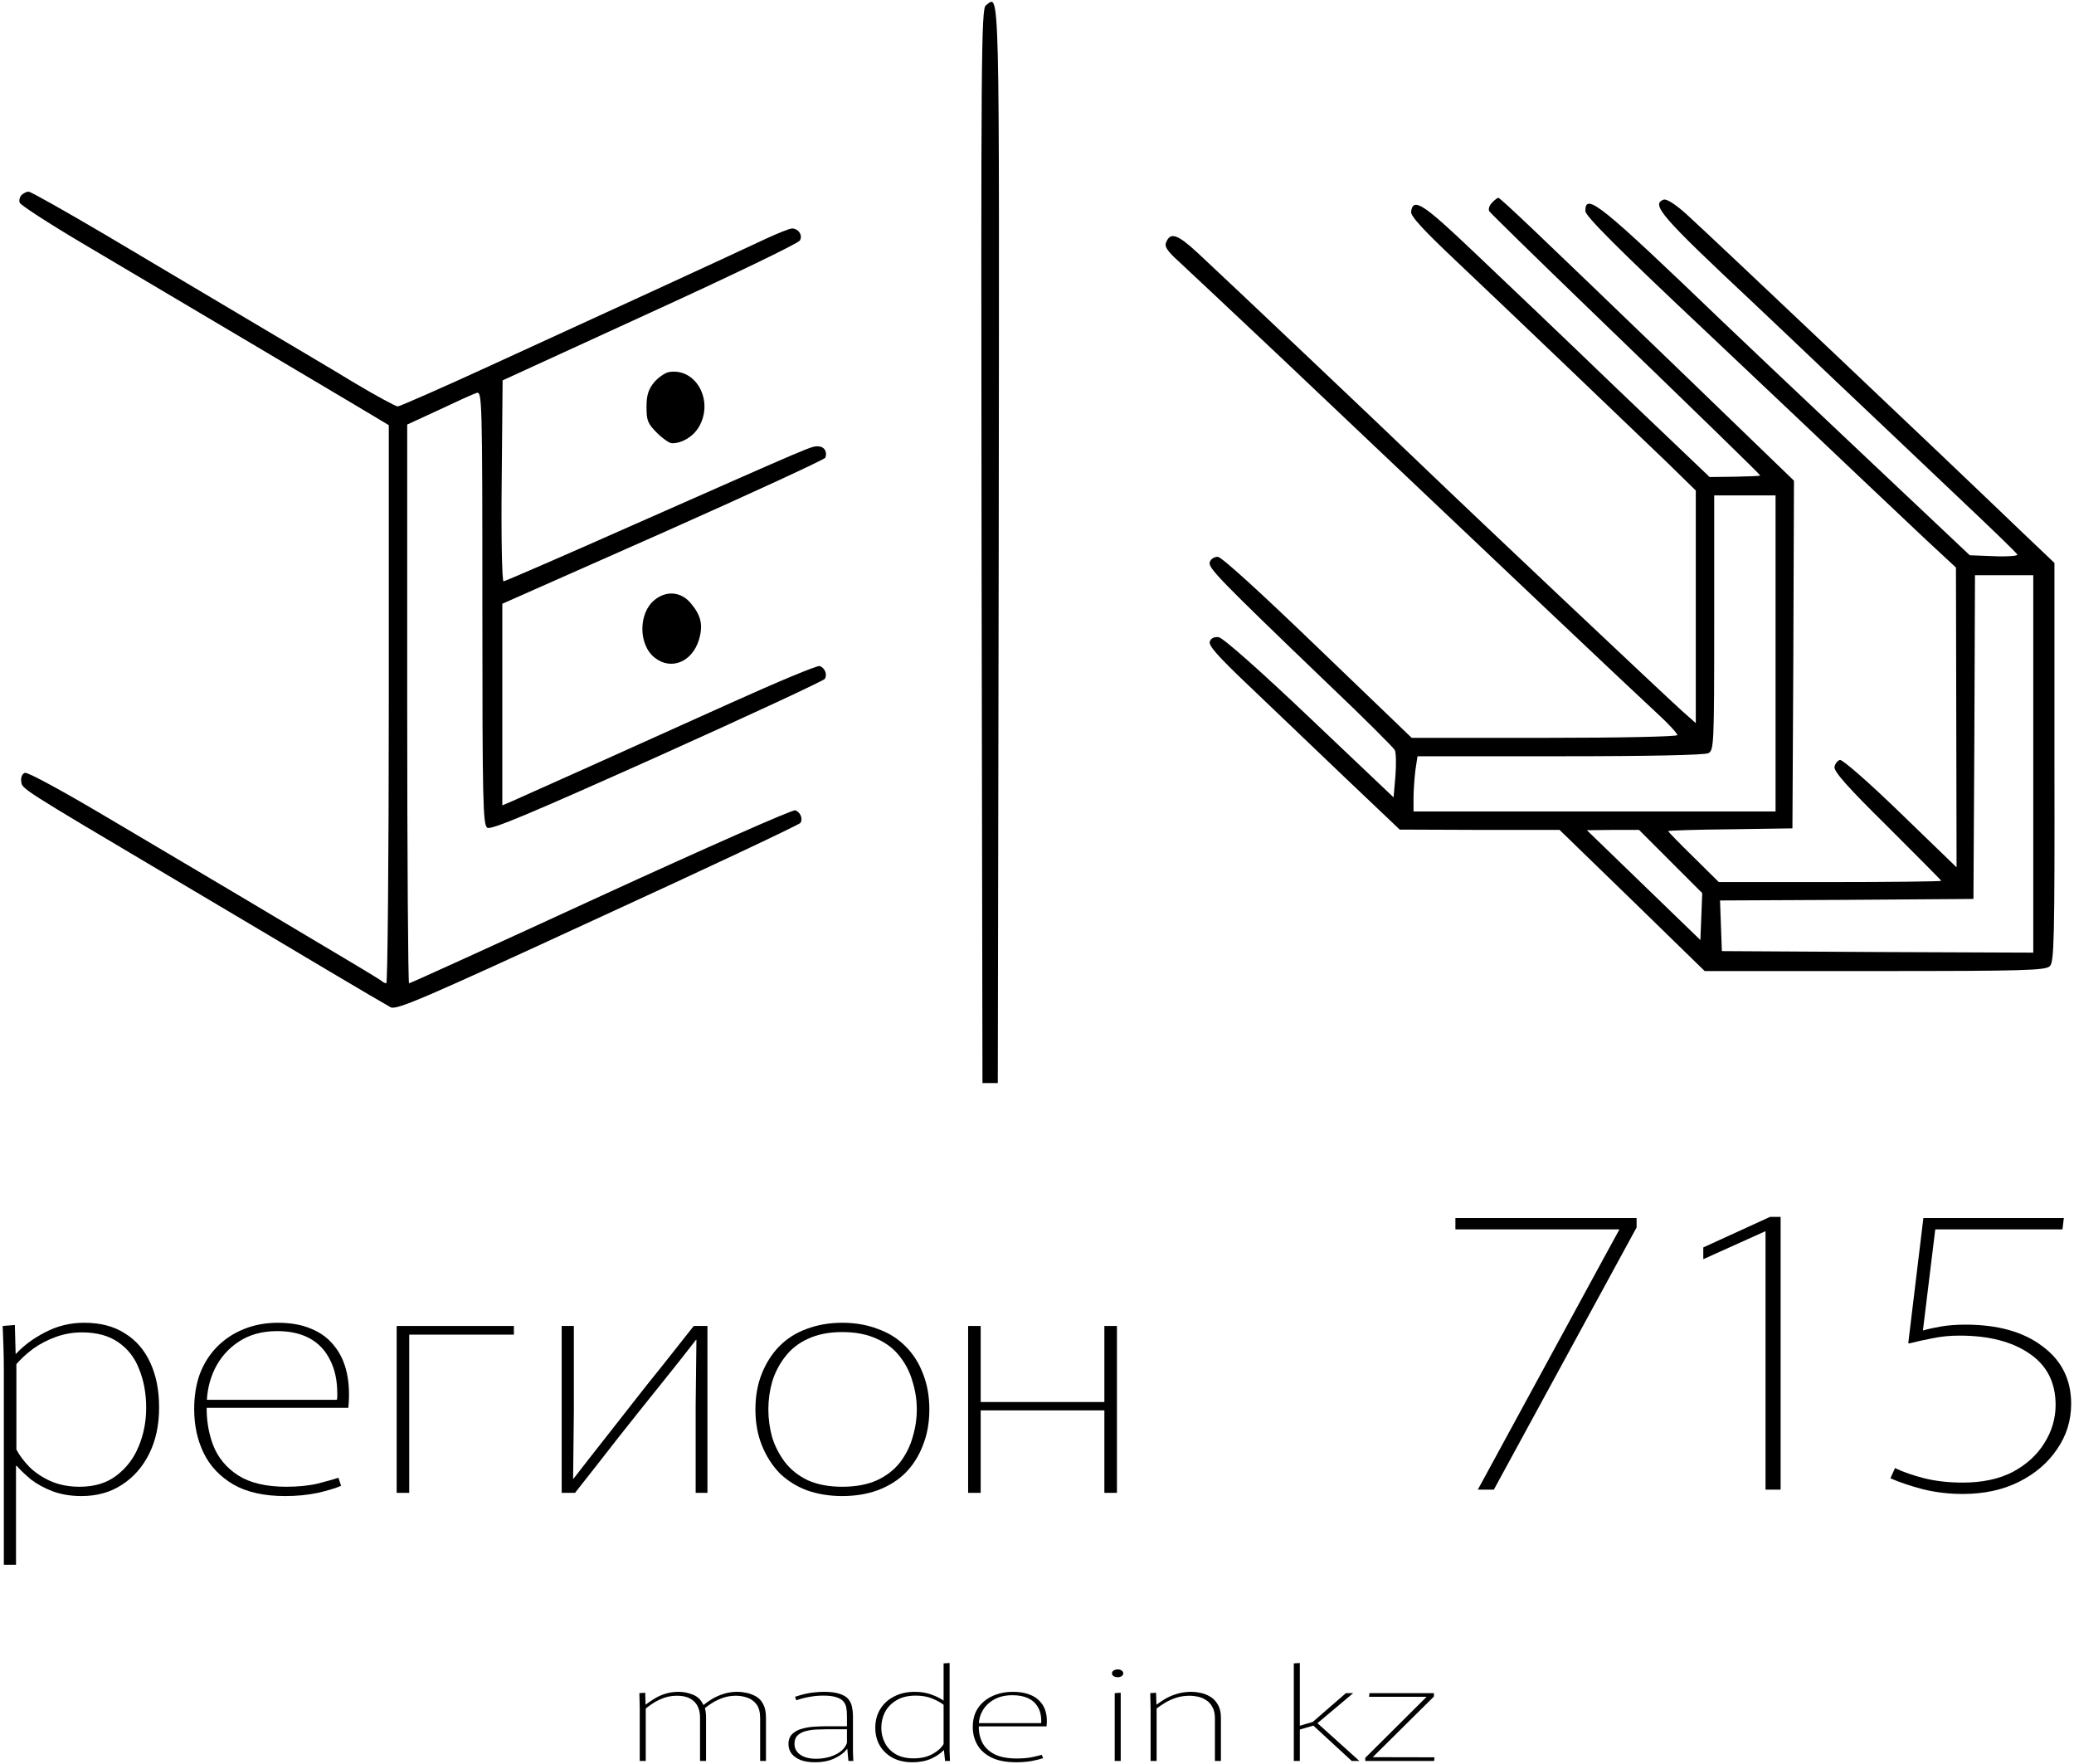 <?xml version="1.0" encoding="UTF-8"?> <svg xmlns="http://www.w3.org/2000/svg" width="676" height="575" viewBox="0 0 676 575" fill="none"><path d="M321.325 1.755C319.825 2.855 319.725 18.355 319.925 177.955L320.225 352.955H322.725H325.225L325.525 177.355C325.725 -9.645 325.925 -1.645 321.325 1.755Z" fill="black"></path><path d="M7.024 63.556C6.424 64.156 6.124 65.356 6.424 66.056C6.724 66.856 15.824 72.756 26.624 79.156C75.824 108.256 106.024 126.256 116.024 132.156L126.724 138.556V229.556C126.724 279.556 126.324 320.456 125.924 320.456C125.524 320.456 124.724 320.056 124.224 319.556C123.624 319.056 109.924 310.856 93.724 301.256C77.524 291.556 51.924 276.456 36.924 267.556C20.624 257.856 9.024 251.556 8.124 251.856C7.224 252.156 6.724 253.356 6.924 254.656C7.224 257.156 6.124 256.456 56.724 286.456C74.624 297.056 97.324 310.556 107.224 316.456C117.124 322.356 126.224 327.656 127.324 328.256C129.224 329.256 138.024 325.456 194.824 299.256C230.824 282.756 260.524 268.756 260.924 268.156C261.724 266.756 260.924 264.756 259.224 264.056C258.424 263.756 229.924 276.356 195.924 291.956C161.824 307.656 133.724 320.456 133.324 320.456C133.024 320.456 132.724 279.456 132.724 229.456V138.356L143.124 133.556C148.824 130.856 154.324 128.356 155.324 128.056C157.124 127.456 157.224 129.456 157.224 198.156C157.224 261.756 157.424 268.856 158.824 269.756C160.024 270.556 172.824 265.156 214.324 246.556C243.924 233.256 268.424 221.856 268.824 221.256C269.724 219.856 268.924 217.756 267.224 217.056C266.424 216.756 253.324 222.256 238.024 229.156C202.124 245.356 171.124 259.256 167.024 261.056L163.724 262.456V229.656V196.756L216.124 173.556C244.924 160.756 268.724 149.756 269.024 149.156C269.724 147.156 268.624 145.456 266.524 145.456C264.324 145.456 265.524 144.956 207.124 170.756C183.924 181.056 164.524 189.456 164.124 189.456C163.624 189.456 163.324 174.756 163.524 156.756L163.824 123.956L211.824 101.956C238.324 89.856 260.324 79.256 260.724 78.356C261.724 76.656 260.224 74.456 258.124 74.456C257.424 74.456 253.624 75.956 249.524 77.856C238.524 83.056 192.824 104.056 160.024 119.056C143.924 126.456 130.224 132.456 129.624 132.456C129.024 132.456 122.524 128.956 115.324 124.656C108.124 120.256 92.324 110.956 80.224 103.756C68.124 96.556 47.524 84.356 34.424 76.556C21.324 68.856 10.024 62.456 9.324 62.456C8.724 62.456 7.624 62.956 7.024 63.556Z" fill="black"></path><path d="M486.326 66.055C485.426 66.955 485.026 68.155 485.426 68.855C485.926 69.555 500.426 83.755 517.726 100.455C551.426 132.955 573.726 154.655 573.726 154.955C573.726 155.155 570.026 155.255 565.526 155.355L557.226 155.455L527.126 126.755C510.626 110.855 489.626 90.855 480.426 82.155C463.826 66.355 460.626 64.255 459.926 68.955C459.726 70.455 463.926 74.955 474.926 85.355C491.326 100.855 528.326 136.255 543.526 150.855L552.726 159.855V197.755V235.655L548.326 231.755C544.026 227.955 481.026 168.555 462.726 150.955C451.426 140.055 400.326 91.655 390.526 82.555C383.726 76.255 381.426 75.455 380.026 79.155C379.526 80.355 380.626 81.955 383.826 84.855C386.326 87.155 401.126 101.055 416.826 115.855C488.526 183.855 534.626 227.455 540.426 232.755C543.926 235.955 546.726 239.055 546.726 239.555C546.726 240.055 528.126 240.455 503.426 240.455H460.126L429.426 210.955C410.626 192.855 398.126 181.455 396.926 181.455C395.826 181.455 394.626 182.155 394.326 183.155C393.626 184.955 397.026 188.455 432.526 222.555C444.326 233.755 454.226 243.655 454.626 244.455C455.026 245.255 455.126 249.055 454.826 252.855L454.226 259.855L426.826 233.855C410.526 218.355 398.626 207.855 397.226 207.655C395.826 207.455 394.726 207.955 394.326 209.055C393.826 210.355 396.926 213.855 406.926 223.355C414.226 230.355 428.326 243.755 438.226 253.255L456.226 270.355L482.326 270.455H508.326L532.026 293.455L555.626 316.455H611.126C660.026 316.455 666.726 316.255 668.126 314.855C669.526 313.555 669.726 305.855 669.626 248.455V183.455L659.426 173.755C631.426 146.855 558.426 77.755 549.526 69.655C545.926 66.455 543.226 64.755 542.226 65.055C538.126 66.655 541.226 70.355 571.226 98.455C576.226 103.155 588.526 114.855 598.726 124.555C608.926 134.155 626.226 150.655 637.226 161.055C648.226 171.455 657.426 180.255 657.526 180.755C657.726 181.155 654.326 181.455 649.926 181.255L642.026 180.955L606.626 147.555C587.126 129.155 566.926 110.055 561.726 105.055C521.626 66.555 516.726 62.555 516.726 68.755C516.726 70.355 526.626 80.355 555.426 107.455C576.726 127.555 599.526 149.155 606.126 155.455C612.826 161.755 622.526 170.955 627.826 175.955L637.526 184.955L637.626 233.755L637.726 282.655L619.526 265.055C609.226 255.055 600.626 247.555 599.726 247.655C598.926 247.855 598.126 248.855 597.926 249.955C597.726 251.455 602.426 256.755 615.226 269.355C624.826 278.955 632.726 286.855 632.726 287.055C632.726 287.255 616.426 287.455 596.526 287.455H560.226L552.026 279.355C547.426 274.855 543.726 271.055 543.726 270.855C543.726 270.655 552.826 270.355 564.026 270.255L584.226 269.955L584.526 213.255L584.726 156.655L546.526 119.755C500.326 75.255 489.026 64.455 488.326 64.455C488.126 64.455 487.126 65.155 486.326 66.055ZM578.726 212.955V264.455H519.726H460.726V260.055C460.726 257.655 461.026 253.655 461.326 251.055L462.026 246.455H508.426C538.526 246.455 555.526 246.055 556.826 245.455C558.626 244.455 558.726 242.855 558.726 202.955V161.455H568.726H578.726V212.955ZM662.726 248.955V310.455L612.026 310.255L561.226 309.955L560.926 301.755L560.626 293.455L601.926 293.255L643.226 292.955L643.526 240.155L643.726 187.455H653.226H662.726V248.955ZM544.526 280.755L554.826 291.055L554.526 298.755L554.226 306.355L535.726 288.455L517.226 270.555L525.726 270.455H534.226L544.526 280.755Z" fill="black"></path><path d="M218.025 121.255C216.825 121.455 214.625 122.955 213.225 124.555C211.325 126.955 210.725 128.755 210.725 132.655C210.725 137.055 211.125 138.055 214.125 141.055C216.025 142.955 218.225 144.455 219.025 144.455C222.325 144.455 225.825 142.355 227.725 139.255C232.825 130.755 226.925 119.755 218.025 121.255Z" fill="black"></path><path d="M213.425 195.455C208.025 199.755 208.025 210.155 213.425 214.355C218.725 218.555 225.625 215.755 227.825 208.455C229.225 203.755 228.525 200.555 225.125 196.555C222.025 192.855 217.325 192.355 213.425 195.455Z" fill="black"></path><path d="M1.247 446.239C1.247 443.52 1.206 441.045 1.123 438.814C1.04 436.513 0.958 434.282 0.875 432.12L4.845 431.806L5.093 441.219H5.217C7.615 438.57 10.758 436.234 14.645 434.212C18.614 432.12 22.874 431.074 27.422 431.074C32.715 431.074 37.139 432.225 40.696 434.526C44.335 436.757 47.105 439.964 49.007 444.148C50.909 448.261 51.86 453.107 51.86 458.685C51.86 464.403 50.785 469.423 48.635 473.746C46.485 478.069 43.508 481.451 39.703 483.891C35.982 486.331 31.599 487.552 26.554 487.552C23.08 487.552 19.938 487.029 17.126 485.983C14.397 484.937 12.04 483.647 10.055 482.113C8.153 480.509 6.623 479.045 5.465 477.72H5.217V509.933H1.247V446.239ZM25.933 484.519C30.813 484.519 34.824 483.298 37.967 480.858C41.192 478.418 43.59 475.28 45.162 471.445C46.816 467.54 47.643 463.322 47.643 458.79C47.643 454.188 46.898 450.039 45.41 446.344C44.004 442.579 41.73 439.616 38.587 437.454C35.527 435.293 31.557 434.212 26.678 434.212C23.783 434.212 20.971 434.7 18.242 435.676C15.513 436.652 13.032 437.942 10.799 439.546C8.649 441.15 6.83 442.823 5.341 444.566V472.386C6.333 474.269 7.739 476.152 9.559 478.034C11.378 479.847 13.652 481.381 16.381 482.636C19.193 483.891 22.377 484.519 25.933 484.519Z" fill="black"></path><path d="M92.941 487.552C86.077 487.552 80.453 486.297 76.07 483.786C71.687 481.207 68.461 477.79 66.394 473.537C64.326 469.284 63.292 464.507 63.292 459.208C63.292 454.955 63.913 451.12 65.153 447.704C66.477 444.287 68.337 441.359 70.736 438.918C73.217 436.408 76.111 434.491 79.419 433.166C82.81 431.771 86.532 431.074 90.584 431.074C94.802 431.074 98.441 431.737 101.501 433.061C104.561 434.316 107.042 436.164 108.944 438.605C110.929 441.045 112.293 443.973 113.037 447.39C113.782 450.737 113.947 454.537 113.534 458.79H65.898L67.386 457.744C67.221 462.485 67.924 466.913 69.495 471.027C71.067 475.071 73.796 478.348 77.683 480.858C81.57 483.298 86.78 484.519 93.313 484.519C97.2 484.519 100.632 484.17 103.609 483.473C106.587 482.706 108.82 482.078 110.308 481.59L111.177 484.205C109.44 484.972 106.917 485.739 103.609 486.506C100.301 487.203 96.745 487.552 92.941 487.552ZM66.022 456.175H109.812C109.895 455.827 109.936 455.478 109.936 455.129C109.936 454.711 109.936 454.432 109.936 454.293C109.936 449.9 109.15 446.205 107.579 443.206C106.09 440.138 103.899 437.803 101.004 436.199C98.11 434.595 94.554 433.794 90.336 433.794C85.457 433.794 81.28 434.944 77.807 437.245C74.416 439.476 71.811 442.439 69.991 446.135C68.255 449.761 67.386 453.665 67.386 457.849L66.022 456.175Z" fill="black"></path><path d="M129.288 486.506V432.12H133.382V486.506H129.288ZM131.273 434.944V432.12H167.496V434.944H131.273Z" fill="black"></path><path d="M183.076 486.506V432.12H187.046V459.836L186.798 481.904H186.922C190.644 477.093 194.076 472.7 197.218 468.726C200.361 464.682 203.421 460.777 206.398 457.012C209.375 453.177 212.477 449.272 215.702 445.298C218.927 441.254 222.401 436.861 226.122 432.12H230.588V486.506H226.743V458.162L226.991 436.617H226.867C223.641 440.801 219.837 445.612 215.454 451.05C211.071 456.489 206.481 462.241 201.684 468.307C196.97 474.374 192.215 480.44 187.418 486.506H183.076Z" fill="black"></path><path d="M274.505 487.552C270.37 487.552 266.524 486.924 262.968 485.669C259.494 484.344 256.517 482.462 254.036 480.021C251.638 477.511 249.736 474.513 248.33 471.027C246.924 467.54 246.221 463.636 246.221 459.313C246.221 454.99 246.924 451.085 248.33 447.599C249.736 444.113 251.638 441.15 254.036 438.709C256.517 436.199 259.494 434.316 262.968 433.061C266.524 431.737 270.37 431.074 274.505 431.074C278.722 431.074 282.568 431.737 286.041 433.061C289.598 434.316 292.616 436.199 295.097 438.709C297.578 441.15 299.48 444.113 300.804 447.599C302.21 451.085 302.913 454.99 302.913 459.313C302.913 463.636 302.21 467.54 300.804 471.027C299.48 474.513 297.578 477.511 295.097 480.021C292.616 482.462 289.598 484.344 286.041 485.669C282.568 486.924 278.722 487.552 274.505 487.552ZM274.505 484.519C278.888 484.519 282.651 483.821 285.793 482.427C288.936 480.963 291.458 479.01 293.361 476.57C295.263 474.06 296.627 471.34 297.454 468.412C298.364 465.414 298.819 462.381 298.819 459.313C298.819 456.245 298.364 453.247 297.454 450.318C296.627 447.32 295.263 444.601 293.361 442.161C291.458 439.65 288.936 437.698 285.793 436.304C282.651 434.839 278.888 434.107 274.505 434.107C270.204 434.107 266.483 434.839 263.34 436.304C260.28 437.698 257.799 439.65 255.897 442.161C253.995 444.601 252.589 447.32 251.679 450.318C250.852 453.247 250.439 456.245 250.439 459.313C250.439 462.381 250.852 465.414 251.679 468.412C252.589 471.34 253.995 474.06 255.897 476.57C257.799 479.01 260.28 480.963 263.34 482.427C266.483 483.821 270.204 484.519 274.505 484.519Z" fill="black"></path><path d="M315.55 432.12H319.644V456.907H359.961V432.12H364.055V486.506H359.961V459.627H319.644V486.506H315.55V432.12Z" fill="black"></path><path d="M522.398 410.611L527.767 400.776V400.648H474.375V396.944H533.434V400.009L486.903 485.462H481.683L522.398 410.611Z" fill="black"></path><path d="M575.454 401.287H575.305L555.171 410.356V406.524L576.945 396.561H580.375V485.462H575.454V401.287Z" fill="black"></path><path d="M639.73 486.867C635.256 486.867 630.931 486.356 626.755 485.334C622.579 484.227 619.05 483.035 616.166 481.758L617.658 478.437C620.342 479.714 623.524 480.821 627.203 481.758C630.981 482.695 635.157 483.163 639.73 483.163C646.094 483.163 651.512 482.013 655.986 479.714C660.46 477.33 663.891 474.222 666.277 470.39C668.763 466.473 670.005 462.3 670.005 457.872C670.005 450.549 667.172 444.971 661.505 441.139C655.837 437.222 648.231 435.263 638.686 435.263C635.505 435.263 632.522 435.561 629.738 436.158C627.053 436.668 624.568 437.222 622.281 437.818L621.983 437.69L626.904 396.944H672.69L672.242 400.648H630.782L626.755 433.603C628.147 433.177 630.036 432.751 632.422 432.326C634.908 431.9 637.642 431.687 640.625 431.687C651.164 431.687 659.516 434.029 665.68 438.712C671.944 443.311 675.076 449.569 675.076 457.489C675.076 462.939 673.535 467.878 670.453 472.306C667.47 476.734 663.344 480.268 658.074 482.907C652.805 485.547 646.69 486.867 639.73 486.867Z" fill="black"></path><path d="M208.517 556.621C208.517 555.742 208.497 554.92 208.458 554.155C208.458 553.39 208.438 552.596 208.398 551.774L210.298 551.646L210.417 555.473H210.536C211.327 554.849 212.238 554.226 213.267 553.602C214.296 552.95 215.483 552.412 216.829 551.987C218.175 551.561 219.619 551.349 221.163 551.349C222.786 551.349 224.349 551.661 225.853 552.284C227.397 552.879 228.525 553.985 229.237 555.6H229.356C230.148 554.948 231.078 554.296 232.146 553.645C233.255 552.993 234.482 552.454 235.827 552.029C237.213 551.576 238.697 551.349 240.28 551.349C241.27 551.349 242.299 551.462 243.367 551.689C244.436 551.916 245.465 552.312 246.455 552.879C247.444 553.446 248.216 554.282 248.77 555.388C249.364 556.493 249.661 557.953 249.661 559.767V573.881H247.761V559.979C247.761 557.995 247.365 556.479 246.573 555.43C245.782 554.382 244.792 553.659 243.605 553.262C242.418 552.837 241.171 552.624 239.865 552.624C238.361 552.624 236.955 552.851 235.649 553.304C234.343 553.758 233.176 554.311 232.146 554.963C231.117 555.614 230.247 556.238 229.534 556.833L229.653 556.281C229.811 556.791 229.93 557.315 230.009 557.854C230.088 558.392 230.128 558.973 230.128 559.597V573.881H228.169V559.682C228.169 558.321 227.911 557.117 227.397 556.068C226.882 555.019 226.071 554.183 224.963 553.56C223.854 552.936 222.43 552.624 220.688 552.624C219.224 552.624 217.858 552.837 216.592 553.262C215.365 553.687 214.217 554.226 213.148 554.878C212.119 555.529 211.228 556.167 210.476 556.791V573.881H208.517V556.621Z" fill="black"></path><path d="M265.604 574.307C263.823 574.307 262.279 574.066 260.973 573.584C259.706 573.074 258.717 572.379 258.004 571.501C257.332 570.594 256.995 569.559 256.995 568.397C256.995 566.98 257.411 565.875 258.242 565.081C259.073 564.287 260.122 563.721 261.389 563.38C262.695 563.012 264.06 562.785 265.485 562.7C266.95 562.615 268.295 562.573 269.522 562.573H276.053V559.257C276.053 558.35 275.994 557.499 275.875 556.706C275.756 555.912 275.459 555.203 274.984 554.58C274.509 553.956 273.738 553.475 272.669 553.134C271.64 552.766 270.195 552.582 268.335 552.582C266.791 552.582 265.267 552.723 263.763 553.007C262.299 553.262 260.894 553.63 259.548 554.112L259.133 552.964C260.241 552.596 261.329 552.284 262.398 552.029C263.506 551.774 264.575 551.604 265.604 551.519C266.673 551.406 267.642 551.349 268.513 551.349C270.729 551.349 272.471 551.576 273.738 552.029C275.044 552.454 275.994 553.049 276.587 553.815C277.181 554.58 277.557 555.43 277.715 556.366C277.913 557.273 278.012 558.208 278.012 559.171V568.227C278.012 569.021 278.012 569.942 278.012 570.991C278.052 572.039 278.091 573.003 278.131 573.881H276.528L276.172 569.928H276.112C275.202 571.146 273.837 572.181 272.016 573.031C270.235 573.881 268.097 574.307 265.604 574.307ZM265.901 573.159C268.355 573.159 270.532 572.691 272.431 571.756C274.331 570.792 275.538 569.531 276.053 567.972V563.55H269.522C268.493 563.55 267.365 563.579 266.138 563.636C264.911 563.692 263.744 563.862 262.635 564.146C261.527 564.429 260.637 564.897 259.964 565.549C259.291 566.201 258.954 567.122 258.954 568.312C258.954 569.786 259.588 570.962 260.854 571.841C262.121 572.719 263.803 573.159 265.901 573.159Z" fill="black"></path><path d="M297.344 574.307C294.969 574.307 292.871 573.839 291.05 572.904C289.269 571.968 287.864 570.665 286.835 568.992C285.806 567.292 285.292 565.322 285.292 563.083C285.292 560.787 285.826 558.761 286.895 557.003C287.963 555.246 289.467 553.871 291.407 552.879C293.346 551.859 295.602 551.349 298.175 551.349C300.193 551.349 301.994 551.646 303.578 552.242C305.161 552.808 306.447 553.446 307.437 554.155H307.555V542.081L309.515 541.953V569.12C309.515 569.63 309.515 570.154 309.515 570.693C309.554 571.231 309.574 571.77 309.574 572.308C309.614 572.819 309.633 573.343 309.633 573.881H308.03L307.674 570.395H307.555C306.566 571.444 305.2 572.365 303.459 573.159C301.717 573.924 299.679 574.307 297.344 574.307ZM297.759 573.031C300.174 573.031 302.232 572.564 303.934 571.628C305.636 570.693 306.843 569.602 307.555 568.355V555.558C306.487 554.764 305.2 554.07 303.696 553.475C302.192 552.879 300.451 552.582 298.472 552.582C295.939 552.582 293.841 553.092 292.178 554.112C290.516 555.104 289.269 556.394 288.438 557.981C287.647 559.568 287.251 561.269 287.251 563.083C287.251 564.84 287.647 566.484 288.438 568.014C289.23 569.545 290.397 570.764 291.941 571.671C293.524 572.578 295.464 573.031 297.759 573.031Z" fill="black"></path><path d="M331.253 574.307C327.968 574.307 325.277 573.796 323.179 572.776C321.081 571.727 319.538 570.339 318.548 568.61C317.559 566.881 317.064 564.939 317.064 562.785C317.064 561.056 317.361 559.497 317.954 558.109C318.588 556.72 319.478 555.529 320.626 554.537C321.813 553.517 323.199 552.738 324.782 552.199C326.405 551.632 328.186 551.349 330.125 551.349C332.144 551.349 333.885 551.618 335.35 552.157C336.814 552.667 338.002 553.418 338.912 554.41C339.862 555.402 340.515 556.592 340.871 557.981C341.227 559.342 341.307 560.886 341.109 562.615H318.311L319.023 562.19C318.944 564.117 319.28 565.917 320.032 567.589C320.784 569.233 322.091 570.565 323.951 571.586C325.811 572.578 328.305 573.074 331.431 573.074C333.292 573.074 334.934 572.932 336.359 572.649C337.784 572.337 338.853 572.082 339.565 571.883L339.981 572.946C339.15 573.258 337.942 573.57 336.359 573.881C334.776 574.165 333.074 574.307 331.253 574.307ZM318.37 561.552H339.328C339.367 561.411 339.387 561.269 339.387 561.127C339.387 560.957 339.387 560.844 339.387 560.787C339.387 559.001 339.011 557.499 338.259 556.281C337.547 555.033 336.498 554.084 335.112 553.432C333.727 552.78 332.025 552.454 330.007 552.454C327.671 552.454 325.673 552.922 324.01 553.857C322.387 554.764 321.141 555.969 320.27 557.471C319.439 558.945 319.023 560.532 319.023 562.233L318.37 561.552Z" fill="black"></path><path d="M363.328 551.774L365.288 551.646V573.881H363.328V551.774ZM364.338 546.587C363.823 546.587 363.368 546.474 362.972 546.247C362.616 545.992 362.438 545.694 362.438 545.354C362.438 544.957 362.616 544.646 362.972 544.419C363.368 544.164 363.823 544.036 364.338 544.036C364.813 544.036 365.228 544.164 365.585 544.419C365.941 544.646 366.119 544.957 366.119 545.354C366.119 545.694 365.941 545.992 365.585 546.247C365.228 546.474 364.813 546.587 364.338 546.587Z" fill="black"></path><path d="M375.032 557.088C375.032 556.011 375.012 555.062 374.972 554.24C374.972 553.418 374.953 552.596 374.913 551.774L376.813 551.646L376.932 555.473H377.05C377.802 554.906 378.713 554.296 379.781 553.645C380.89 552.993 382.156 552.454 383.581 552.029C385.006 551.576 386.589 551.349 388.331 551.349C389.241 551.349 390.231 551.462 391.299 551.689C392.407 551.916 393.456 552.327 394.446 552.922C395.475 553.517 396.306 554.382 396.939 555.515C397.612 556.621 397.949 558.052 397.949 559.809V573.881H395.989V559.979C395.989 558.477 395.712 557.244 395.158 556.281C394.644 555.317 393.951 554.566 393.08 554.027C392.249 553.489 391.359 553.12 390.409 552.922C389.459 552.723 388.588 552.624 387.796 552.624C386.174 552.624 384.67 552.851 383.284 553.304C381.939 553.758 380.731 554.311 379.663 554.963C378.634 555.586 377.743 556.195 376.991 556.791V573.881H375.032V557.088Z" fill="black"></path><path d="M421.706 542.081L423.665 541.953V562.403L428.296 561.042L427.227 561.722L438.686 551.774H441.061L428.771 562.105L428.83 561.042L443.079 573.881H440.586L427.524 561.85L428.652 562.19L423.665 563.636V573.881H421.706V542.081Z" fill="black"></path><path d="M444.992 572.861L465 552.964H446.239L446.358 551.774H467.375V552.879L447.426 572.649L467.553 572.691L467.434 573.881H444.992V572.861Z" fill="black"></path></svg> 